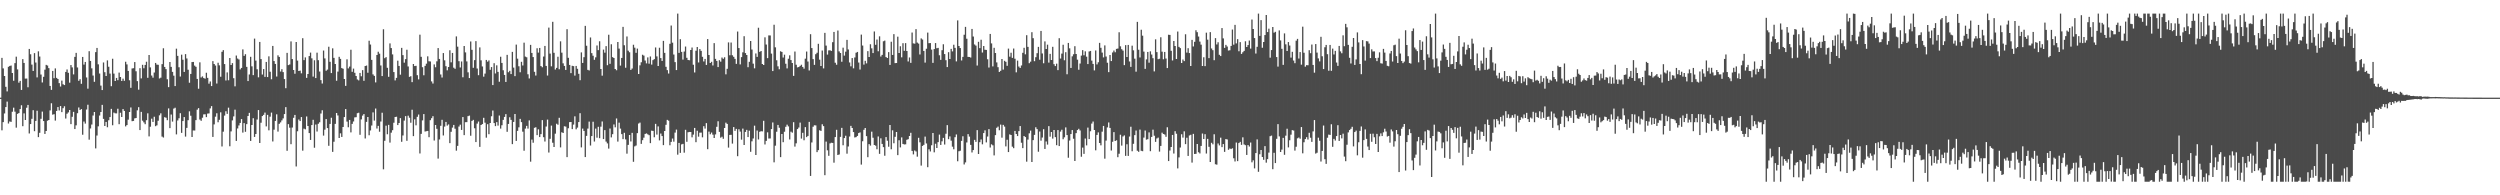 <?xml version="1.0" encoding="UTF-8"?>
<svg xmlns="http://www.w3.org/2000/svg" width="1920" height="150">
  <path d="M0 75.000h1v1.000H0zM1 44.428h1v55.663H1zM2 52.539h1v41.266H2zM3 58.354h1v28.783H3zM4 66.639h1v15.590H4zM5 70.189h1v7.852H5zM6 51.319h1v43.529H6zM7 50.651h1v42.627H7zM8 50.312h1v43.296H8zM9 56.061h1v29.764H9zM10 62.002h1v20.712H10zM11 48.484h1v37.282H11zM12 43.534h1v54.501H12zM13 53.275h1v34.154H13zM14 63.495h1v23.360H14zM15 62.100h1v21.649H15zM16 69.044h1v11.804H16zM17 45.398h1v51.539H17zM18 48.313h1v38.767H18zM19 60.353h1v31.804H19zM20 60.318h1v22.398H20zM21 67.020h1v13.550H21zM22 37.584h1v64.920H22zM23 41.654h1v53.623H23zM24 49.604h1v41.625H24zM25 54.484h1v30.157H25zM26 40.786h1v59.991H26zM27 48.006h1v44.851H27zM28 59.452h1v25.613H28zM29 39.408h1v65.890H29zM30 43.425h1v58.542H30zM31 57.215h1v34.014H31zM32 63.338h1v22.394H32zM33 58.971h1v34.020H33zM34 53.499h1v49.361H34zM35 49.795h1v50.831H35zM36 50.328h1v42.417H36zM37 52.311h1v39.843H37zM38 65.982h1v18.798H38zM39 69.028h1v10.287H39zM40 54.470h1v33.585H40zM41 60.060h1v27.656H41zM42 52.542h1v40.061H42zM43 59.778h1v25.404H43zM44 60.685h1v21.532H44zM45 63.856h1v21.003H45zM46 66.456h1v14.994H46zM47 61.916h1v24.212H47zM48 64.699h1v18.395H48zM49 65.338h1v16.298H49zM50 55.263h1v35.751H50zM51 53.340h1v33.998H51zM52 55.914h1v30.419H52zM53 63.510h1v20.970H53zM54 49.962h1v45.372H54zM55 51.747h1v37.938H55zM56 57.140h1v28.797H56zM57 43.668h1v55.436H57zM58 40.584h1v55.672H58zM59 51.808h1v35.129H59zM60 62.079h1v20.476H60zM61 60.833h1v23.650H61zM62 64.351h1v19.399H62zM63 43.711h1v59.764H63zM64 49.618h1v43.737H64zM65 47.581h1v47.337H65zM66 59.470h1v24.676H66zM67 68.077h1v12.358H67zM68 39.322h1v67.922H68zM69 46.797h1v51.865H69zM70 52.482h1v43.164H70zM71 58.002h1v30.719H71zM72 62.805h1v23.201H72zM73 40.054h1v73.905H73zM74 36.833h1v67.257H74zM75 49.429h1v47.612H75zM76 56.497h1v32.246H76zM77 65.734h1v20.291H77zM78 69.177h1v11.348H78zM79 47.950h1v43.364H79zM80 55.458h1v41.332H80zM81 58.385h1v35.237H81zM82 46.368h1v51.373H82zM83 51.270h1v41.073H83zM84 56.506h1v33.390H84zM85 66.224h1v17.398H85zM86 45.102h1v51.119H86zM87 56.547h1v29.956H87zM88 62.211h1v24.819H88zM89 59.849h1v27.240H89zM90 61.609h1v21.900H90zM91 55.751h1v39.638H91zM92 59.154h1v27.447H92zM93 62.141h1v27.690H93zM94 60.440h1v23.340H94zM95 62.040h1v23.151H95zM96 47.415h1v49.670H96zM97 49.452h1v46.575H97zM98 54.461h1v37.455H98zM99 61.622h1v24.378H99zM100 67.443h1v15.069H100zM101 52.559h1v40.499H101zM102 52.359h1v40.513H102zM103 47.665h1v43.266H103zM104 54.738h1v35.862H104zM105 62.318h1v22.432H105zM106 68.847h1v13.481H106zM107 52.352h1v47.557H107zM108 60.191h1v25.717H108zM109 49.773h1v42.883H109zM110 52.421h1v41.567H110zM111 49.880h1v45.483H111zM112 47.401h1v44.931H112zM113 59.747h1v27.278H113zM114 42.254h1v62.485H114zM115 51.753h1v45.555H115zM116 58.016h1v33.108H116zM117 59.630h1v34.010H117zM118 55.724h1v33.905H118zM119 48.354h1v48.571H119zM120 49.625h1v46.653H120zM121 49.790h1v42.911H121zM122 60.272h1v28.279H122zM123 59.642h1v27.385H123zM124 49.232h1v55.689H124zM125 37.092h1v68.529H125zM126 51.392h1v38.618H126zM127 53.096h1v37.310H127zM128 60.873h1v31.423H128zM129 66.897h1v16.353H129zM130 47.622h1v50.790H130zM131 51.331h1v36.649H131zM132 55.196h1v38.211H132zM133 58.134h1v25.255H133zM134 66.102h1v16.651H134zM135 37.355h1v65.841H135zM136 42.908h1v49.626H136zM137 51.667h1v39.139H137zM138 58.791h1v28.158H138zM139 41.970h1v60.061H139zM140 45.886h1v47.094H140zM141 55.229h1v34.664H141zM142 41.557h1v63.378H142zM143 44.918h1v53.259H143zM144 53.576h1v38.759H144zM145 63.557h1v21.939H145zM146 56.763h1v32.139H146zM147 47.670h1v57.567H147zM148 47.541h1v52.635H148zM149 50.369h1v49.876H149zM150 51.314h1v40.972H150zM151 60.621h1v23.619H151zM152 68.129h1v14.938H152zM153 47.884h1v43.932H153zM154 59.518h1v33.263H154zM155 58.686h1v31.717H155zM156 59.942h1v27.922H156zM157 60.407h1v27.345H157zM158 55.860h1v34.082H158zM159 59.815h1v27.417H159zM160 64.260h1v22.831H160zM161 62.541h1v20.726H161zM162 66.119h1v15.377H162zM163 46.950h1v58.204H163zM164 49.155h1v46.382H164zM165 50.342h1v39.267H165zM166 64.170h1v22.807H166zM167 48.161h1v45.726H167zM168 50.166h1v41.819H168zM169 58.928h1v27.332H169zM170 39.758h1v72.712H170zM171 38.484h1v62.636H171zM172 49.213h1v39.579H172zM173 61.806h1v23.641H173zM174 55.590h1v31.871H174zM175 61.641h1v21.057H175zM176 44.543h1v67.800H176zM177 49.924h1v51.008H177zM178 48.482h1v43.985H178zM179 60.036h1v29.344H179zM180 66.313h1v17.902H180zM181 42.625h1v65.626H181zM182 44.933h1v53.708H182zM183 45.673h1v50.663H183zM184 53.287h1v41.105H184zM185 52.177h1v39.264H185zM186 37.951h1v63.887H186zM187 42.893h1v51.660H187zM188 41.638h1v59.595H188zM189 51.348h1v44.000H189zM190 62.259h1v26.823H190zM191 57.183h1v29.484H191zM192 43.598h1v64.649H192zM193 50.924h1v45.057H193zM194 57.713h1v33.086H194zM195 29.655h1v75.500H195zM196 46.532h1v56.374H196zM197 53.171h1v38.640H197zM198 59.397h1v25.135H198zM199 32.224h1v77.622H199zM200 45.382h1v48.901H200zM201 57.261h1v31.853H201zM202 53.065h1v35.159H202zM203 59.018h1v27.436H203zM204 47.549h1v49.527H204zM205 59.163h1v29.069H205zM206 43.239h1v56.838H206zM207 55.083h1v34.527H207zM208 60.888h1v25.610H208zM209 35.284h1v73.349H209zM210 46.876h1v52.712H210zM211 49.119h1v43.755H211zM212 58.751h1v29.057H212zM213 42.498h1v58.555H213zM214 43.734h1v51.338H214zM215 54.931h1v39.058H215zM216 53.141h1v39.331H216zM217 55.407h1v35.518H217zM218 60.703h1v26.893H218zM219 67.747h1v14.547H219zM220 40.577h1v75.215H220zM221 50.000h1v45.323H221zM222 49.505h1v48.531H222zM223 31.814h1v78.955H223zM224 45.344h1v52.616H224zM225 53.770h1v36.680H225zM226 56.620h1v31.626H226zM227 32.262h1v95.581H227zM228 46.566h1v54.255H228zM229 54.550h1v37.261H229zM230 54.212h1v38.754H230zM231 56.327h1v33.600H231zM232 29.355h1v86.341H232zM233 46.203h1v52.596H233zM234 44.070h1v55.254H234zM235 59.784h1v29.677H235zM236 56.812h1v39.959H236zM237 43.042h1v59.132H237zM238 40.389h1v67.064H238zM239 44.823h1v51.218H239zM240 58.833h1v33.173H240zM241 46.288h1v67.179H241zM242 59.943h1v35.687H242zM243 40.461h1v60.532H243zM244 46.216h1v48.835H244zM245 54.924h1v38.976H245zM246 61.542h1v25.648H246zM247 64.171h1v20.498H247zM248 38.801h1v65.337H248zM249 44.844h1v54.740H249zM250 54.308h1v37.110H250zM251 53.456h1v44.885H251zM252 35.885h1v76.088H252zM253 47.446h1v47.737H253zM254 56.122h1v34.318H254zM255 37.115h1v79.494H255zM256 44.465h1v64.390H256zM257 49.148h1v45.987H257zM258 61.988h1v24.804H258zM259 54.974h1v33.699H259zM260 43.613h1v62.384H260zM261 45.190h1v57.215H261zM262 52.287h1v52.863H262zM263 52.805h1v44.712H263zM264 60.686h1v29.225H264zM265 65.963h1v17.812H265zM266 45.587h1v47.813H266zM267 52.530h1v45.199H267zM268 51.165h1v40.921H268zM269 38.213h1v63.465H269zM270 55.143h1v39.965H270zM271 52.697h1v40.573H271zM272 55.888h1v34.263H272zM273 58.351h1v31.664H273zM274 61.007h1v25.910H274zM275 61.730h1v24.863H275zM276 56.025h1v47.526H276zM277 58.575h1v33.144H277zM278 53.884h1v34.901H278zM279 62.055h1v25.558H279zM280 50.705h1v55.643H280zM281 50.314h1v43.294H281zM282 55.855h1v33.998H282zM283 31.295h1v72.564H283zM284 34.181h1v66.009H284zM285 45.957h1v50.449H285zM286 57.121h1v29.193H286zM287 58.272h1v34.367H287zM288 63.267h1v20.080H288zM289 42.218h1v56.476H289zM290 39.725h1v56.934H290zM291 41.210h1v59.979H291zM292 50.273h1v43.078H292zM293 58.402h1v28.163H293zM294 22.496h1v107.565H294zM295 44.713h1v63.413H295zM296 43.902h1v52.596H296zM297 52.092h1v51.014H297zM298 58.993h1v36.930H298zM299 33.345h1v76.180H299zM300 36.895h1v64.997H300zM301 41.760h1v58.226H301zM302 55.326h1v38.909H302zM303 61.721h1v28.119H303zM304 59.822h1v29.839H304zM305 46.600h1v49.443H305zM306 50.624h1v43.850H306zM307 57.346h1v33.360H307zM308 36.769h1v72.109H308zM309 42.367h1v61.672H309zM310 48.133h1v44.508H310zM311 45.436h1v43.747H311zM312 38.180h1v69.970H312zM313 51.021h1v37.812H313zM314 59.010h1v31.418H314zM315 58.520h1v35.755H315zM316 63.067h1v21.228H316zM317 49.173h1v55.377H317zM318 50.717h1v40.921H318zM319 50.554h1v45.693H319zM320 57.738h1v31.944H320zM321 60.964h1v26.972H321zM322 26.605h1v91.281H322zM323 43.645h1v59.154H323zM324 51.597h1v40.878H324zM325 57.790h1v29.792H325zM326 50.593h1v50.418H326zM327 48.895h1v51.871H327zM328 43.285h1v57.259H328zM329 47.040h1v58.304H329zM330 47.230h1v45.071H330zM331 62.497h1v28.290H331zM332 64.139h1v25.083H332zM333 49.449h1v58.473H333zM334 51.644h1v44.363H334zM335 47.108h1v51.822H335zM336 36.898h1v84.917H336zM337 45.283h1v61.810H337zM338 57.203h1v39.394H338zM339 59.522h1v32.462H339zM340 40.748h1v63.311H340zM341 46.354h1v50.871H341zM342 50.828h1v42.800H342zM343 54.019h1v42.453H343zM344 51.469h1v44.090H344zM345 38.621h1v71.301H345zM346 47.896h1v53.311H346zM347 40.628h1v57.345H347zM348 51.950h1v44.019H348zM349 52.815h1v46.035H349zM350 27.952h1v87.782H350zM351 35.838h1v76.201H351zM352 47.026h1v50.178H352zM353 51.791h1v43.946H353zM354 47.216h1v52.578H354zM355 59.354h1v30.569H355zM356 35.320h1v68.483H356zM357 40.218h1v53.646H357zM358 47.166h1v46.625H358zM359 55.528h1v33.638H359zM360 59.975h1v28.783H360zM361 31.858h1v72.370H361zM362 38.260h1v54.639H362zM363 52.092h1v39.961H363zM364 46.205h1v52.284H364zM365 31.605h1v77.489H365zM366 52.612h1v42.304H366zM367 57.758h1v35.585H367zM368 36.390h1v76.382H368zM369 46.320h1v49.665H369zM370 51.021h1v44.261H370zM371 58.869h1v31.611H371zM372 56.518h1v37.713H372zM373 46.024h1v59.707H373zM374 47.377h1v48.014H374zM375 46.370h1v56.673H375zM376 53.625h1v40.860H376zM377 51.529h1v37.747H377zM378 65.338h1v19.540H378zM379 48.519h1v45.972H379zM380 56.403h1v40.484H380zM381 50.151h1v43.643H381zM382 55.180h1v41.281H382zM383 62.767h1v25.957H383zM384 43.585h1v55.180H384zM385 48.332h1v47.861H385zM386 53.956h1v38.119H386zM387 57.527h1v32.301H387zM388 62.944h1v24.734H388zM389 42.148h1v59.087H389zM390 55.505h1v39.687H390zM391 54.357h1v35.699H391zM392 56.861h1v35.180H392zM393 39.818h1v70.855H393zM394 51.921h1v41.707H394zM395 58.459h1v29.076H395zM396 34.244h1v73.997H396zM397 45.065h1v55.434H397zM398 50.907h1v46.906H398zM399 55.481h1v35.796H399zM400 47.443h1v46.350H400zM401 50.283h1v50.851H401zM402 32.765h1v83.004H402zM403 43.486h1v55.261H403zM404 43.988h1v52.687H404zM405 57.035h1v41.744H405zM406 60.266h1v32.207H406zM407 34.476h1v89.667H407zM408 40.670h1v66.565H408zM409 43.827h1v65.786H409zM410 55.126h1v43.041H410zM411 57.985h1v39.751H411zM412 37.078h1v66.693H412zM413 40.400h1v58.948H413zM414 36.827h1v68.422H414zM415 50.758h1v52.264H415zM416 51.685h1v40.560H416zM417 43.415h1v61.964H417zM418 35.288h1v73.397H418zM419 50.630h1v46.551H419zM420 58.028h1v33.818H420zM421 21.185h1v95.934H421zM422 41.185h1v65.416H422zM423 50.951h1v45.526H423zM424 16.760h1v92.844H424zM425 40.557h1v72.318H425zM426 53.394h1v49.266H426zM427 52.124h1v42.912H427zM428 43.571h1v52.220H428zM429 53.190h1v37.287H429zM430 31.735h1v81.463H430zM431 40.467h1v61.138H431zM432 48.648h1v53.517H432zM433 50.648h1v46.301H433zM434 53.700h1v43.516H434zM435 22.418h1v98.259H435zM436 44.382h1v54.132H436zM437 49.865h1v43.950H437zM438 56.147h1v37.545H438zM439 50.525h1v48.657H439zM440 50.805h1v44.879H440zM441 58.083h1v31.262H441zM442 50.629h1v48.714H442zM443 52.854h1v45.128H443zM444 56.700h1v37.027H444zM445 61.573h1v25.361H445zM446 40.244h1v72.952H446zM447 48.339h1v50.435H447zM448 43.923h1v56.615H448zM449 19.866h1v100.782H449zM450 35.132h1v69.209H450zM451 53.678h1v45.062H451zM452 54.105h1v39.290H452zM453 28.755h1v83.029H453zM454 40.823h1v63.660H454zM455 42.824h1v50.673H455zM456 45.907h1v62.770H456zM457 44.011h1v54.776H457zM458 34.920h1v70.825H458zM459 38.521h1v58.881H459zM460 31.712h1v74.406H460zM461 52.994h1v44.264H461zM462 58.103h1v35.202H462zM463 38.071h1v68.708H463zM464 40.424h1v59.500H464zM465 35.433h1v73.310H465zM466 50.078h1v60.062H466zM467 26.679h1v87.429H467zM468 49.022h1v49.686H468zM469 34.018h1v71.519H469zM470 43.900h1v59.157H470zM471 44.526h1v51.039H471zM472 53.007h1v44.771H472zM473 53.969h1v37.023H473zM474 32.242h1v76.494H474zM475 37.317h1v56.872H475zM476 50.394h1v48.393H476zM477 44.511h1v58.483H477zM478 20.609h1v86.238H478zM479 34.763h1v67.212H479zM480 52.042h1v55.021H480zM481 27.991h1v90.044H481zM482 38.891h1v72.358H482zM483 40.126h1v63.562H483zM484 53.734h1v54.902H484zM485 52.620h1v49.421H485zM486 34.371h1v89.869H486zM487 36.592h1v75.857H487zM488 40.533h1v71.211H488zM489 37.314h1v64.907H489zM490 56.846h1v38.026H490zM491 50.176h1v43.998H491zM492 47.817h1v62.670H492zM493 42.034h1v65.660H493zM494 42.717h1v63.016H494zM495 46.503h1v56.373H495zM496 48.699h1v53.735H496zM497 44.091h1v59.085H497zM498 48.896h1v54.943H498zM499 43.369h1v66.572H499zM500 49.624h1v50.709H500zM501 46.169h1v54.386H501zM502 45.422h1v59.999H502zM503 36.471h1v58.680H503zM504 43.339h1v60.042H504zM505 50.671h1v46.419H505zM506 36.659h1v71.181H506zM507 44.583h1v57.994H507zM508 46.773h1v57.721H508zM509 31.370h1v80.102H509zM510 40.616h1v59.968H510zM511 51.322h1v44.544H511zM512 53.840h1v38.238H512zM513 56.460h1v36.193H513zM514 33.656h1v77.925H514zM515 19.606h1v89.330H515zM516 32.781h1v73.614H516zM517 41.887h1v66.907H517zM518 47.709h1v54.138H518zM519 53.786h1v45.752H519zM520 10.425h1v108.355H520zM521 40.598h1v69.171H521zM522 30.122h1v87.286H522zM523 39.841h1v71.033H523zM524 45.771h1v64.732H524zM525 39.603h1v77.653H525zM526 35.727h1v63.971H526zM527 44.405h1v64.476H527zM528 46.092h1v55.506H528zM529 46.259h1v55.051H529zM530 38.392h1v62.990H530zM531 36.496h1v68.972H531zM532 49.716h1v53.651H532zM533 55.647h1v42.593H533zM534 38.985h1v70.249H534zM535 36.095h1v64.325H535zM536 47.958h1v57.002H536zM537 37.665h1v64.249H537zM538 39.063h1v62.777H538zM539 43.648h1v61.800H539zM540 47.199h1v49.721H540zM541 45.281h1v53.477H541zM542 49.878h1v44.669H542zM543 30.012h1v84.574H543zM544 42.218h1v58.875H544zM545 48.401h1v54.698H545zM546 47.461h1v54.335H546zM547 50.291h1v53.157H547zM548 33.105h1v72.873H548zM549 45.201h1v58.018H549zM550 46.804h1v50.593H550zM551 51.503h1v41.649H551zM552 46.252h1v55.045H552zM553 47.345h1v58.369H553zM554 44.201h1v60.797H554zM555 45.168h1v61.407H555zM556 44.005h1v54.289H556zM557 57.086h1v37.135H557zM558 52.814h1v42.358H558zM559 32.555h1v80.779H559zM560 42.469h1v61.145H560zM561 32.645h1v70.856H561zM562 42.460h1v67.807H562zM563 43.647h1v53.917H563zM564 45.187h1v55.320H564zM565 49.074h1v49.905H565zM566 24.208h1v95.764H566zM567 36.914h1v62.378H567zM568 49.447h1v51.615H568zM569 43.870h1v63.388H569zM570 40.196h1v58.559H570zM571 27.789h1v83.551H571zM572 40.753h1v60.559H572zM573 42.248h1v57.508H573zM574 51.632h1v53.624H574zM575 47.479h1v52.854H575zM576 31.469h1v85.114H576zM577 38.056h1v70.499H577zM578 48.891h1v57.443H578zM579 52.464h1v44.067H579zM580 41.065h1v77.994H580zM581 43.664h1v56.593H581zM582 21.278h1v85.831H582zM583 39.853h1v61.382H583zM584 39.179h1v61.562H584zM585 49.149h1v51.790H585zM586 49.916h1v42.870H586zM587 28.677h1v82.265H587zM588 34.181h1v73.981H588zM589 44.652h1v56.967H589zM590 27.170h1v79.210H590zM591 27.249h1v79.075H591zM592 41.155h1v57.989H592zM593 54.582h1v39.448H593zM594 18.984h1v105.676H594zM595 36.355h1v75.506H595zM596 46.291h1v54.881H596zM597 50.923h1v45.038H597zM598 53.210h1v44.867H598zM599 39.351h1v81.308H599zM600 39.867h1v63.036H600zM601 44.198h1v65.016H601zM602 41.991h1v59.158H602zM603 48.959h1v48.408H603zM604 52.544h1v43.191H604zM605 45.128h1v51.965H605zM606 42.509h1v64.608H606zM607 46.139h1v54.967H607zM608 48.395h1v53.494H608zM609 58.249h1v35.576H609zM610 39.570h1v73.016H610zM611 49.721h1v60.351H611zM612 51.787h1v47.330H612zM613 51.475h1v46.489H613zM614 50.584h1v43.561H614zM615 49.700h1v56.728H615zM616 51.422h1v50.570H616zM617 52.756h1v54.986H617zM618 45.041h1v52.599H618zM619 39.577h1v65.745H619zM620 47.274h1v57.136H620zM621 54.134h1v39.445H621zM622 26.245h1v108.871H622zM623 36.907h1v72.511H623zM624 45.393h1v51.926H624zM625 49.826h1v46.370H625zM626 41.619h1v54.668H626zM627 40.489h1v76.336H627zM628 33.619h1v81.692H628zM629 45.823h1v54.234H629zM630 50.696h1v49.842H630zM631 38.820h1v56.612H631zM632 52.526h1v44.346H632zM633 25.233h1v109.303H633zM634 35.044h1v73.724H634zM635 41.950h1v73.524H635zM636 38.719h1v80.950H636zM637 38.625h1v71.503H637zM638 39.133h1v70.484H638zM639 32.386h1v77.369H639zM640 24.544h1v100.391H640zM641 48.171h1v57.083H641zM642 49.716h1v49.966H642zM643 23.426h1v95.600H643zM644 39.459h1v79.154H644zM645 40.696h1v64.409H645zM646 47.416h1v50.776H646zM647 36.597h1v74.972H647zM648 42.706h1v63.347H648zM649 39.671h1v64.551H649zM650 30.601h1v87.416H650zM651 38.004h1v74.483H651zM652 47.986h1v56.863H652zM653 50.955h1v45.710H653zM654 44.617h1v53.682H654zM655 52.459h1v48.990H655zM656 44.128h1v61.461H656zM657 40.504h1v64.796H657zM658 39.906h1v64.486H658zM659 48.023h1v54.167H659zM660 53.381h1v48.313H660zM661 26.568h1v99.848H661zM662 34.961h1v73.511H662zM663 49.619h1v50.045H663zM664 46.682h1v51.615H664zM665 48.704h1v55.857H665zM666 39.288h1v81.418H666zM667 43.780h1v66.921H667zM668 33.977h1v77.841H668zM669 37.104h1v64.013H669zM670 40.740h1v65.031H670zM671 24.171h1v87.178H671zM672 34.421h1v77.468H672zM673 30.343h1v84.291H673zM674 39.383h1v65.403H674zM675 27.899h1v90.245H675zM676 43.408h1v62.811H676zM677 42.113h1v68.414H677zM678 31.678h1v81.341H678zM679 31.200h1v88.401H679zM680 43.803h1v61.487H680zM681 44.569h1v63.518H681zM682 40.049h1v72.663H682zM683 49.852h1v46.153H683zM684 32.063h1v82.570H684zM685 42.191h1v57.915H685zM686 26.216h1v83.791H686zM687 48.510h1v56.571H687zM688 48.377h1v52.979H688zM689 28.137h1v91.007H689zM690 40.698h1v67.010H690zM691 35.541h1v77.642H691zM692 44.032h1v61.503H692zM693 33.153h1v77.400H693zM694 38.994h1v71.951H694zM695 33.104h1v77.731H695zM696 39.163h1v68.218H696zM697 47.195h1v59.726H697zM698 44.110h1v60.332H698zM699 48.287h1v53.696H699zM700 24.995h1v90.927H700zM701 33.316h1v85.248H701zM702 33.536h1v82.031H702zM703 22.390h1v93.925H703zM704 32.708h1v87.610H704zM705 33.510h1v72.309H705zM706 41.821h1v67.481H706zM707 29.499h1v97.670H707zM708 30.379h1v81.692H708zM709 39.098h1v72.170H709zM710 48.092h1v56.836H710zM711 37.452h1v72.721H711zM712 25.054h1v103.345H712zM713 33.181h1v81.498H713zM714 33.070h1v83.264H714zM715 38.106h1v73.448H715zM716 48.297h1v53.855H716zM717 37.703h1v79.263H717zM718 33.062h1v77.306H718zM719 37.086h1v76.596H719zM720 36.756h1v72.392H720zM721 42.436h1v60.954H721zM722 45.973h1v65.346H722zM723 38.570h1v69.948H723zM724 33.980h1v71.925H724zM725 41.532h1v69.447H725zM726 46.211h1v56.503H726zM727 51.527h1v44.560H727zM728 40.096h1v66.792H728zM729 45.309h1v59.429H729zM730 37.547h1v70.500H730zM731 39.479h1v73.164H731zM732 34.351h1v80.311H732zM733 36.784h1v68.584H733zM734 47.138h1v56.123H734zM735 15.648h1v108.202H735zM736 35.306h1v80.859H736zM737 36.913h1v78.840H737zM738 46.438h1v61.759H738zM739 43.672h1v60.970H739zM740 26.688h1v99.614H740zM741 20.636h1v104.105H741zM742 29.746h1v79.677H742zM743 43.664h1v59.366H743zM744 43.801h1v61.092H744zM745 44.168h1v67.090H745zM746 22.216h1v94.892H746zM747 28.042h1v87.202H747zM748 34.160h1v73.274H748zM749 35.012h1v73.918H749zM750 50.317h1v49.640H750zM751 32.094h1v86.171H751zM752 36.942h1v72.284H752zM753 30.523h1v76.607H753zM754 40.353h1v70.496H754zM755 35.340h1v66.835H755zM756 38.174h1v61.909H756zM757 38.361h1v71.003H757zM758 45.495h1v59.362H758zM759 51.864h1v47.334H759zM760 26.048h1v87.240H760zM761 33.350h1v77.478H761zM762 50.974h1v60.647H762zM763 36.736h1v82.588H763zM764 40.722h1v63.043H764zM765 47.935h1v50.220H765zM766 51.597h1v45.642H766zM767 55.252h1v44.792H767zM768 54.389h1v41.295H768zM769 45.319h1v60.400H769zM770 53.474h1v42.431H770zM771 46.698h1v50.542H771zM772 47.481h1v64.932H772zM773 50.546h1v56.758H773zM774 37.305h1v79.507H774zM775 43.507h1v59.718H775zM776 40.519h1v63.146H776zM777 44.466h1v68.174H777zM778 37.285h1v76.556H778zM779 45.121h1v55.412H779zM780 55.552h1v47.381H780zM781 46.555h1v57.959H781zM782 51.123h1v49.576H782zM783 52.161h1v44.664H783zM784 50.301h1v59.304H784zM785 40.561h1v73.195H785zM786 36.728h1v67.738H786zM787 41.708h1v63.561H787zM788 27.036h1v97.104H788zM789 36.004h1v71.232H789zM790 48.526h1v53.866H790zM791 47.354h1v52.960H791zM792 24.722h1v99.709H792zM793 29.317h1v78.317H793zM794 46.981h1v56.604H794zM795 43.933h1v53.824H795zM796 40.871h1v58.322H796zM797 35.984h1v80.522H797zM798 45.891h1v55.138H798zM799 23.782h1v84.274H799zM800 41.082h1v64.520H800zM801 48.591h1v50.656H801zM802 31.785h1v82.594H802zM803 37.657h1v70.969H803zM804 34.297h1v76.773H804zM805 48.072h1v48.784H805zM806 41.393h1v63.568H806zM807 46.056h1v55.329H807zM808 35.950h1v70.517H808zM809 49.289h1v50.571H809zM810 50.717h1v54.589H810zM811 48.886h1v62.629H811zM812 53.872h1v46.018H812zM813 29.320h1v82.850H813zM814 44.961h1v56.085H814zM815 41.179h1v58.456H815zM816 34.360h1v72.591H816zM817 46.284h1v59.179H817zM818 40.068h1v57.797H818zM819 57.032h1v46.686H819zM820 32.950h1v88.211H820zM821 37.125h1v70.787H821zM822 52.160h1v50.824H822zM823 43.282h1v56.604H823zM824 41.698h1v64.873H824zM825 35.469h1v88.180H825zM826 41.475h1v60.781H826zM827 45.816h1v54.050H827zM828 53.535h1v45.361H828zM829 48.793h1v51.389H829zM830 42.700h1v77.651H830zM831 38.509h1v74.832H831zM832 42.459h1v75.720H832zM833 39.422h1v66.973H833zM834 43.527h1v68.158H834zM835 49.208h1v48.791H835zM836 39.539h1v67.283H836zM837 39.100h1v61.713H837zM838 46.563h1v48.340H838zM839 49.099h1v44.252H839zM840 54.078h1v45.768H840zM841 38.750h1v76.725H841zM842 49.440h1v54.211H842zM843 47.842h1v53.850H843zM844 32.924h1v76.917H844zM845 36.721h1v74.917H845zM846 40.374h1v60.743H846zM847 44.102h1v52.617H847zM848 34.875h1v86.986H848zM849 43.443h1v64.544H849zM850 48.192h1v49.666H850zM851 55.404h1v38.654H851zM852 42.246h1v56.028H852zM853 46.914h1v68.700H853zM854 40.271h1v68.606H854zM855 38.792h1v62.667H855zM856 40.157h1v68.133H856zM857 37.532h1v70.188H857zM858 37.267h1v83.443H858zM859 24.768h1v93.279H859zM860 35.561h1v67.933H860zM861 37.778h1v74.047H861zM862 38.841h1v65.953H862zM863 50.027h1v53.959H863zM864 34.645h1v85.084H864zM865 43.799h1v66.988H865zM866 34.493h1v85.238H866zM867 47.185h1v57.647H867zM868 51.348h1v45.967H868zM869 35.054h1v81.103H869zM870 38.636h1v71.782H870zM871 45.037h1v58.765H871zM872 55.027h1v45.247H872zM873 16.807h1v98.979H873zM874 38.172h1v78.419H874zM875 44.124h1v55.397H875zM876 22.840h1v92.996H876zM877 27.409h1v88.736H877zM878 39.651h1v66.008H878zM879 52.891h1v47.353H879zM880 45.630h1v61.657H880zM881 39.900h1v67.019H881zM882 48.143h1v53.546H882zM883 39.402h1v76.714H883zM884 41.863h1v63.294H884zM885 44.681h1v54.885H885zM886 54.822h1v49.411H886zM887 30.209h1v78.759H887zM888 40.035h1v66.305H888zM889 45.469h1v60.218H889zM890 45.091h1v71.318H890zM891 28.601h1v83.458H891zM892 39.657h1v62.226H892zM893 45.507h1v57.406H893zM894 39.903h1v63.439H894zM895 44.961h1v60.088H895zM896 52.282h1v45.448H896zM897 26.689h1v96.991H897zM898 26.816h1v88.778H898zM899 39.012h1v73.896H899zM900 46.458h1v57.187H900zM901 31.505h1v86.395H901zM902 35.310h1v65.447H902zM903 45.294h1v57.439H903zM904 24.242h1v105.109H904zM905 35.997h1v84.879H905zM906 36.945h1v76.370H906zM907 48.397h1v54.727H907zM908 45.713h1v59.948H908zM909 46.963h1v53.877H909zM910 26.335h1v84.374H910zM911 40.413h1v65.378H911zM912 37.014h1v82.762H912zM913 40.736h1v63.299H913zM914 50.680h1v52.866H914zM915 30.638h1v94.245H915zM916 35.700h1v67.102H916zM917 32.102h1v86.181H917zM918 23.265h1v94.842H918zM919 24.744h1v85.846H919zM920 28.061h1v88.893H920zM921 31.928h1v85.939H921zM922 34.305h1v77.776H922zM923 50.686h1v51.861H923zM924 43.964h1v62.774H924zM925 50.782h1v52.279H925zM926 25.109h1v92.785H926zM927 30.472h1v76.168H927zM928 44.623h1v68.129H928zM929 24.671h1v99.723H929zM930 37.212h1v72.450H930zM931 38.543h1v72.322H931zM932 46.230h1v56.868H932zM933 29.302h1v96.860H933zM934 34.127h1v92.324H934zM935 32.443h1v77.764H935zM936 42.086h1v69.601H936zM937 43.036h1v62.673H937zM938 21.558h1v91.455H938zM939 29.479h1v81.150H939zM940 36.773h1v79.884H940zM941 34.462h1v72.359H941zM942 35.759h1v71.325H942zM943 38.830h1v76.240H943zM944 38.628h1v75.466H944zM945 35.260h1v79.217H945zM946 22.682h1v91.202H946zM947 34.308h1v87.263H947zM948 19.077h1v104.953H948zM949 33.322h1v76.142H949zM950 30.078h1v93.694H950zM951 39.350h1v70.502H951zM952 32.373h1v76.601H952zM953 41.400h1v69.843H953zM954 40.137h1v65.314H954zM955 39.091h1v71.835H955zM956 31.694h1v79.806H956zM957 36.071h1v82.933H957zM958 34.631h1v76.772H958zM959 31.130h1v81.427H959zM960 37.327h1v72.132H960zM961 15.006h1v109.661H961zM962 22.267h1v100.884H962zM963 29.241h1v100.072H963zM964 41.102h1v76.428H964zM965 35.946h1v71.131H965zM966 10.425h1v121.526H966zM967 27.567h1v90.928H967zM968 15.486h1v99.701H968zM969 36.651h1v83.902H969zM970 32.237h1v90.488H970zM971 26.906h1v85.320H971zM972 11.536h1v113.383H972zM973 24.625h1v97.611H973zM974 21.994h1v95.181H974zM975 44.308h1v60.309H975zM976 38.434h1v65.731H976zM977 20.739h1v109.216H977zM978 25.090h1v92.267H978zM979 24.433h1v100.793H979zM980 43.808h1v62.810H980zM981 51.164h1v44.147H981zM982 23.365h1v81.365H982zM983 31.024h1v85.703H983zM984 37.480h1v77.435H984zM985 49.838h1v56.041H985zM986 25.654h1v93.236H986zM987 34.064h1v70.144H987zM988 39.174h1v59.699H988zM989 32.293h1v80.893H989zM990 34.962h1v72.752H990zM991 44.235h1v59.194H991zM992 39.790h1v60.165H992zM993 46.498h1v53.739H993zM994 48.531h1v67.150H994zM995 31.242h1v81.429H995zM996 29.872h1v76.390H996zM997 44.968h1v60.632H997zM998 39.989h1v66.566H998zM999 49.681h1v47.924H999zM1000 20.464h1v97.313H1000zM1001 40.484h1v68.762H1001zM1002 51.201h1v55.618H1002zM1003 50.013h1v55.364H1003zM1004 50.137h1v56.999H1004zM1005 38.572h1v63.413H1005zM1006 40.850h1v64.952H1006zM1007 34.198h1v74.734H1007zM1008 49.848h1v51.059H1008zM1009 55.834h1v36.371H1009zM1010 33.844h1v84.097H1010zM1011 40.420h1v76.899H1011zM1012 44.873h1v60.870H1012zM1013 47.152h1v60.936H1013zM1014 28.253h1v95.814H1014zM1015 43.187h1v72.740H1015zM1016 53.041h1v43.364H1016zM1017 36.296h1v85.989H1017zM1018 34.507h1v91.339H1018zM1019 41.619h1v64.174H1019zM1020 54.346h1v49.052H1020zM1021 34.487h1v69.150H1021zM1022 54.359h1v41.070H1022zM1023 37.329h1v75.439H1023zM1024 41.832h1v64.801H1024zM1025 39.089h1v68.831H1025zM1026 48.019h1v56.467H1026zM1027 50.594h1v45.575H1027zM1028 35.262h1v72.977H1028zM1029 39.493h1v64.175H1029zM1030 40.887h1v65.426H1030zM1031 27.126h1v75.549H1031zM1032 35.477h1v84.810H1032zM1033 18.320h1v105.481H1033zM1034 21.003h1v90.140H1034zM1035 34.447h1v67.245H1035zM1036 44.392h1v55.492H1036zM1037 48.739h1v50.196H1037zM1038 35.925h1v61.444H1038zM1039 29.179h1v83.262H1039zM1040 49.867h1v51.571H1040zM1041 45.628h1v54.690H1041zM1042 24.901h1v94.404H1042zM1043 32.579h1v76.686H1043zM1044 49.155h1v51.368H1044zM1045 56.995h1v40.154H1045zM1046 30.826h1v90.253H1046zM1047 35.693h1v71.917H1047zM1048 46.565h1v52.804H1048zM1049 31.591h1v75.071H1049zM1050 31.779h1v80.773H1050zM1051 33.486h1v81.742H1051zM1052 44.596h1v58.164H1052zM1053 37.912h1v70.969H1053zM1054 39.539h1v63.128H1054zM1055 39.458h1v65.964H1055zM1056 44.600h1v65.975H1056zM1057 46.950h1v55.858H1057zM1058 44.334h1v72.426H1058zM1059 40.207h1v64.507H1059zM1060 48.578h1v53.874H1060zM1061 48.853h1v55.653H1061zM1062 37.513h1v64.120H1062zM1063 40.378h1v58.495H1063zM1064 46.793h1v54.249H1064zM1065 50.552h1v54.305H1065zM1066 50.870h1v53.509H1066zM1067 41.072h1v68.473H1067zM1068 39.138h1v60.280H1068zM1069 47.262h1v53.662H1069zM1070 34.760h1v77.815H1070zM1071 34.289h1v74.179H1071zM1072 43.112h1v56.751H1072zM1073 48.406h1v54.644H1073zM1074 29.718h1v102.446H1074zM1075 41.133h1v63.173H1075zM1076 46.817h1v52.053H1076zM1077 48.507h1v48.863H1077zM1078 47.319h1v47.907H1078zM1079 23.255h1v107.719H1079zM1080 34.557h1v74.566H1080zM1081 43.161h1v60.629H1081zM1082 48.419h1v50.806H1082zM1083 48.867h1v53.377H1083zM1084 23.876h1v99.371H1084zM1085 21.842h1v108.803H1085zM1086 36.481h1v84.725H1086zM1087 37.947h1v80.763H1087zM1088 39.293h1v69.274H1088zM1089 47.865h1v57.315H1089zM1090 30.758h1v96.338H1090zM1091 38.334h1v69.211H1091zM1092 31.933h1v79.646H1092zM1093 46.155h1v63.543H1093zM1094 53.676h1v47.258H1094zM1095 27.872h1v87.196H1095zM1096 41.729h1v58.013H1096zM1097 44.238h1v56.033H1097zM1098 18.429h1v87.647H1098zM1099 28.707h1v107.230H1099zM1100 45.561h1v58.869H1100zM1101 51.867h1v43.893H1101zM1102 10.425h1v105.138H1102zM1103 44.829h1v63.786H1103zM1104 50.995h1v50.080H1104zM1105 56.093h1v45.256H1105zM1106 46.598h1v55.786H1106zM1107 40.245h1v73.637H1107zM1108 34.212h1v75.162H1108zM1109 37.524h1v83.659H1109zM1110 43.634h1v56.749H1110zM1111 46.006h1v62.601H1111zM1112 51.418h1v45.395H1112zM1113 32.917h1v89.104H1113zM1114 49.334h1v48.972H1114zM1115 49.121h1v50.590H1115zM1116 42.854h1v59.183H1116zM1117 52.947h1v44.716H1117zM1118 47.594h1v58.666H1118zM1119 39.464h1v58.729H1119zM1120 27.654h1v89.581H1120zM1121 49.418h1v47.920H1121zM1122 50.553h1v54.255H1122zM1123 35.899h1v91.078H1123zM1124 32.577h1v77.220H1124zM1125 41.759h1v67.870H1125zM1126 38.174h1v68.974H1126zM1127 34.373h1v86.174H1127zM1128 36.895h1v76.300H1128zM1129 45.405h1v55.724H1129zM1130 29.719h1v88.525H1130zM1131 33.476h1v81.699H1131zM1132 50.047h1v52.576H1132zM1133 54.092h1v43.121H1133zM1134 41.036h1v66.441H1134zM1135 52.294h1v47.628H1135zM1136 54.155h1v53.083H1136zM1137 46.606h1v54.462H1137zM1138 48.776h1v52.492H1138zM1139 36.410h1v68.030H1139zM1140 53.664h1v41.727H1140zM1141 44.460h1v64.263H1141zM1142 53.481h1v38.394H1142zM1143 52.766h1v43.253H1143zM1144 38.275h1v77.504H1144zM1145 36.203h1v72.556H1145zM1146 47.930h1v54.044H1146zM1147 54.184h1v37.448H1147zM1148 48.798h1v49.041H1148zM1149 57.990h1v33.455H1149zM1150 60.134h1v32.560H1150zM1151 55.916h1v39.550H1151zM1152 60.557h1v29.245H1152zM1153 59.605h1v33.583H1153zM1154 62.459h1v26.216H1154zM1155 54.589h1v42.572H1155zM1156 61.927h1v23.459H1156zM1157 58.389h1v32.130H1157zM1158 62.971h1v24.814H1158zM1159 58.261h1v32.644H1159zM1160 59.363h1v31.029H1160zM1161 62.800h1v25.664H1161zM1162 60.905h1v29.517H1162zM1163 64.460h1v23.275H1163zM1164 54.368h1v46.786H1164zM1165 62.484h1v26.393H1165zM1166 58.336h1v35.731H1166zM1167 58.659h1v33.488H1167zM1168 63.916h1v26.130H1168zM1169 58.539h1v32.428H1169zM1170 62.654h1v25.241H1170zM1171 60.172h1v30.454H1171zM1172 65.456h1v21.241H1172zM1173 59.281h1v32.227H1173zM1174 60.123h1v33.564H1174zM1175 60.505h1v29.762H1175zM1176 60.897h1v30.149H1176zM1177 63.120h1v22.732H1177zM1178 54.241h1v39.626H1178zM1179 61.881h1v24.718H1179zM1180 61.275h1v28.579H1180zM1181 62.074h1v28.408H1181zM1182 64.046h1v21.408H1182zM1183 58.198h1v32.952H1183zM1184 62.802h1v23.407H1184zM1185 60.082h1v30.422H1185zM1186 68.087h1v13.641H1186zM1187 58.575h1v33.570H1187zM1188 60.409h1v29.370H1188zM1189 63.568h1v25.934H1189zM1190 61.186h1v30.898H1190zM1191 61.959h1v23.722H1191zM1192 54.483h1v43.733H1192zM1193 59.169h1v28.045H1193zM1194 60.766h1v29.293H1194zM1195 62.572h1v28.354H1195zM1196 50.482h1v45.759H1196zM1197 51.506h1v48.481H1197zM1198 51.402h1v43.719H1198zM1199 60.303h1v29.320H1199zM1200 64.088h1v20.728H1200zM1201 48.716h1v48.946H1201zM1202 61.711h1v27.471H1202zM1203 62.468h1v27.781H1203zM1204 61.322h1v31.815H1204zM1205 63.732h1v25.186H1205zM1206 60.495h1v29.984H1206zM1207 64.439h1v20.631H1207zM1208 59.278h1v35.132H1208zM1209 65.602h1v18.936H1209zM1210 58.906h1v29.294H1210zM1211 53.171h1v37.759H1211zM1212 56.635h1v34.676H1212zM1213 57.606h1v31.998H1213zM1214 62.777h1v24.194H1214zM1215 61.741h1v27.701H1215zM1216 60.261h1v26.585H1216zM1217 61.541h1v29.341H1217zM1218 61.954h1v25.969H1218zM1219 59.870h1v29.394H1219zM1220 57.656h1v36.823H1220zM1221 60.907h1v27.494H1221zM1222 59.802h1v32.764H1222zM1223 65.262h1v22.092H1223zM1224 58.134h1v34.589H1224zM1225 58.028h1v30.503H1225zM1226 55.337h1v45.099H1226zM1227 56.397h1v41.281H1227zM1228 61.776h1v28.439H1228zM1229 56.640h1v37.297H1229zM1230 60.085h1v33.013H1230zM1231 53.300h1v38.945H1231zM1232 61.272h1v28.295H1232zM1233 59.284h1v30.620H1233zM1234 59.644h1v33.044H1234zM1235 63.966h1v27.453H1235zM1236 58.848h1v34.762H1236zM1237 64.375h1v23.482H1237zM1238 59.450h1v32.374H1238zM1239 64.161h1v19.261H1239zM1240 49.734h1v52.953H1240zM1241 61.092h1v30.399H1241zM1242 64.481h1v24.912H1242zM1243 61.050h1v31.986H1243zM1244 61.633h1v29.727H1244zM1245 60.988h1v31.040H1245zM1246 64.801h1v18.478H1246zM1247 57.542h1v31.031H1247zM1248 57.222h1v37.887H1248zM1249 52.228h1v47.422H1249zM1250 60.503h1v31.186H1250zM1251 58.870h1v39.284H1251zM1252 54.466h1v39.126H1252zM1253 59.899h1v27.752H1253zM1254 46.165h1v56.149H1254zM1255 62.098h1v25.810H1255zM1256 51.958h1v42.029H1256zM1257 56.076h1v38.635H1257zM1258 60.222h1v29.194H1258zM1259 60.085h1v35.528H1259zM1260 62.922h1v28.291H1260zM1261 59.154h1v32.696H1261zM1262 65.422h1v19.732H1262zM1263 54.255h1v46.889H1263zM1264 47.505h1v45.498H1264zM1265 48.391h1v48.139H1265zM1266 57.856h1v35.473H1266zM1267 58.229h1v31.995H1267zM1268 55.255h1v40.498H1268zM1269 59.540h1v31.036H1269zM1270 58.643h1v36.595H1270zM1271 57.906h1v33.150H1271zM1272 56.890h1v39.815H1272zM1273 58.918h1v35.402H1273zM1274 59.888h1v32.440H1274zM1275 57.206h1v35.342H1275zM1276 63.385h1v24.045H1276zM1277 49.297h1v53.985H1277zM1278 55.652h1v41.130H1278zM1279 56.429h1v32.423H1279zM1280 54.088h1v39.013H1280zM1281 62.181h1v27.450H1281zM1282 55.022h1v45.479H1282zM1283 61.248h1v29.893H1283zM1284 57.733h1v33.640H1284zM1285 58.056h1v33.503H1285zM1286 60.198h1v32.277H1286zM1287 52.183h1v42.365H1287zM1288 57.005h1v40.955H1288zM1289 53.841h1v42.297H1289zM1290 57.672h1v32.824H1290zM1291 55.116h1v42.289H1291zM1292 58.837h1v29.836H1292zM1293 56.050h1v37.675H1293zM1294 59.028h1v31.664H1294zM1295 62.518h1v24.867H1295zM1296 56.381h1v37.800H1296zM1297 53.318h1v38.609H1297zM1298 56.191h1v37.649H1298zM1299 63.085h1v24.455H1299zM1300 52.181h1v48.590H1300zM1301 57.225h1v36.635H1301zM1302 60.818h1v29.860H1302zM1303 62.759h1v31.155H1303zM1304 63.405h1v24.266H1304zM1305 54.881h1v48.829H1305zM1306 62.544h1v25.104H1306zM1307 53.161h1v40.476H1307zM1308 56.412h1v31.610H1308zM1309 58.908h1v32.145H1309zM1310 46.449h1v55.440H1310zM1311 54.696h1v39.745H1311zM1312 51.987h1v43.145H1312zM1313 56.596h1v31.574H1313zM1314 52.089h1v48.601H1314zM1315 55.621h1v34.943H1315zM1316 57.981h1v36.341H1316zM1317 57.748h1v37.325H1317zM1318 53.785h1v45.590H1318zM1319 55.294h1v45.197H1319zM1320 57.118h1v35.263H1320zM1321 57.090h1v38.937H1321zM1322 60.508h1v28.791H1322zM1323 55.658h1v37.152H1323zM1324 45.277h1v51.341H1324zM1325 41.846h1v60.012H1325zM1326 55.347h1v45.797H1326zM1327 59.066h1v31.391H1327zM1328 60.136h1v30.387H1328zM1329 62.372h1v27.416H1329zM1330 55.718h1v40.474H1330zM1331 52.080h1v43.759H1331zM1332 55.200h1v42.573H1332zM1333 50.997h1v45.860H1333zM1334 60.125h1v32.505H1334zM1335 56.396h1v40.917H1335zM1336 60.663h1v28.448H1336zM1337 50.136h1v50.346H1337zM1338 46.617h1v56.303H1338zM1339 41.352h1v63.705H1339zM1340 54.185h1v48.609H1340zM1341 51.622h1v46.282H1341zM1342 49.833h1v55.424H1342zM1343 54.552h1v44.557H1343zM1344 54.654h1v45.244H1344zM1345 59.412h1v29.137H1345zM1346 53.490h1v43.468H1346zM1347 47.216h1v45.835H1347zM1348 57.115h1v38.476H1348zM1349 52.808h1v45.522H1349zM1350 55.211h1v38.163H1350zM1351 52.895h1v41.138H1351zM1352 50.795h1v43.121H1352zM1353 46.107h1v57.123H1353zM1354 52.893h1v42.472H1354zM1355 60.193h1v31.911H1355zM1356 13.664h1v125.910H1356zM1357 23.287h1v106.126H1357zM1358 24.808h1v98.421H1358zM1359 41.486h1v72.617H1359zM1360 32.020h1v88.981H1360zM1361 27.971h1v92.002H1361zM1362 19.014h1v120.560H1362zM1363 29.963h1v95.302H1363zM1364 32.916h1v98.080H1364zM1365 32.288h1v94.392H1365zM1366 37.800h1v75.152H1366zM1367 18.009h1v121.566H1367zM1368 22.763h1v97.330H1368zM1369 36.027h1v91.186H1369zM1370 36.860h1v85.299H1370zM1371 40.008h1v83.534H1371zM1372 20.767h1v104.137H1372zM1373 25.025h1v97.219H1373zM1374 33.866h1v96.316H1374zM1375 36.368h1v81.674H1375zM1376 44.716h1v70.859H1376zM1377 26.653h1v109.441H1377zM1378 22.281h1v104.659H1378zM1379 22.736h1v102.200H1379zM1380 44.312h1v80.158H1380zM1381 26.269h1v109.947H1381zM1382 34.783h1v88.068H1382zM1383 37.247h1v86.690H1383zM1384 21.196h1v117.916H1384zM1385 23.709h1v112.689H1385zM1386 35.141h1v90.393H1386zM1387 40.895h1v78.097H1387zM1388 38.936h1v91.356H1388zM1389 44.813h1v73.621H1389zM1390 28.814h1v105.145H1390zM1391 36.568h1v83.514H1391zM1392 32.103h1v79.338H1392zM1393 36.771h1v78.830H1393zM1394 41.669h1v72.365H1394zM1395 35.607h1v94.346H1395zM1396 33.104h1v94.529H1396zM1397 32.108h1v97.601H1397zM1398 36.830h1v88.289H1398zM1399 32.113h1v92.720H1399zM1400 27.163h1v98.440H1400zM1401 31.493h1v86.588H1401zM1402 41.864h1v90.928H1402zM1403 36.943h1v84.472H1403zM1404 36.580h1v81.113H1404zM1405 49.027h1v62.321H1405zM1406 39.873h1v78.053H1406zM1407 30.806h1v82.431H1407zM1408 35.118h1v83.226H1408zM1409 27.266h1v100.321H1409zM1410 42.952h1v81.843H1410zM1411 26.519h1v91.704H1411zM1412 44.639h1v73.295H1412zM1413 22.350h1v109.293H1413zM1414 33.169h1v85.475H1414zM1415 30.968h1v82.507H1415zM1416 35.526h1v79.740H1416zM1417 38.036h1v72.969H1417zM1418 10.425h1v122.460H1418zM1419 16.493h1v90.639H1419zM1420 13.763h1v103.551H1420zM1421 31.688h1v81.675H1421zM1422 26.830h1v95.187H1422zM1423 10.425h1v121.040H1423zM1424 10.625h1v119.882H1424zM1425 31.169h1v88.413H1425zM1426 33.945h1v78.306H1426zM1427 28.047h1v87.439H1427zM1428 24.396h1v87.999H1428zM1429 19.247h1v109.721H1429zM1430 16.838h1v108.210H1430zM1431 23.780h1v102.466H1431zM1432 33.780h1v88.667H1432zM1433 37.454h1v73.995H1433zM1434 19.651h1v100.494H1434zM1435 20.960h1v100.297H1435zM1436 18.156h1v99.584H1436zM1437 13.065h1v106.561H1437zM1438 25.529h1v97.660H1438zM1439 19.450h1v99.184H1439zM1440 29.241h1v80.708H1440zM1441 25.263h1v105.668H1441zM1442 28.358h1v80.900H1442zM1443 32.528h1v81.172H1443zM1444 32.312h1v76.028H1444zM1445 30.138h1v78.367H1445zM1446 24.361h1v90.454H1446zM1447 25.087h1v86.194H1447zM1448 24.826h1v86.552H1448zM1449 34.282h1v79.546H1449zM1450 31.596h1v86.017H1450zM1451 17.917h1v101.545H1451zM1452 10.425h1v118.657H1452zM1453 21.358h1v97.432H1453zM1454 21.056h1v90.533H1454zM1455 20.940h1v101.525H1455zM1456 28.129h1v91.695H1456zM1457 28.687h1v85.576H1457zM1458 37.081h1v71.888H1458zM1459 23.253h1v91.089H1459zM1460 33.821h1v81.263H1460zM1461 32.061h1v77.206H1461zM1462 12.028h1v112.763H1462zM1463 25.594h1v93.381H1463zM1464 33.012h1v81.390H1464zM1465 31.942h1v83.318H1465zM1466 22.540h1v96.758H1466zM1467 18.034h1v96.678H1467zM1468 24.075h1v87.208H1468zM1469 10.425h1v129.149H1469zM1470 20.676h1v99.735H1470zM1471 33.665h1v84.474H1471zM1472 36.785h1v78.437H1472zM1473 27.150h1v88.137H1473zM1474 26.838h1v92.389H1474zM1475 24.828h1v98.260H1475zM1476 31.410h1v91.290H1476zM1477 34.716h1v87.733H1477zM1478 35.977h1v96.823H1478zM1479 41.781h1v69.138H1479zM1480 19.189h1v120.385H1480zM1481 24.280h1v93.641H1481zM1482 29.300h1v90.602H1482zM1483 23.409h1v103.722H1483zM1484 34.178h1v81.026H1484zM1485 21.490h1v103.582H1485zM1486 17.785h1v102.256H1486zM1487 31.122h1v94.546H1487zM1488 26.817h1v95.944H1488zM1489 38.883h1v75.954H1489zM1490 14.973h1v110.375H1490zM1491 13.849h1v104.933H1491zM1492 34.623h1v86.736H1492zM1493 31.685h1v85.493H1493zM1494 12.252h1v113.068H1494zM1495 17.455h1v99.793H1495zM1496 16.975h1v90.211H1496zM1497 24.908h1v101.517H1497zM1498 26.606h1v96.832H1498zM1499 27.142h1v87.369H1499zM1500 33.472h1v80.024H1500zM1501 31.188h1v94.852H1501zM1502 35.025h1v71.645H1502zM1503 10.682h1v119.669H1503zM1504 17.584h1v105.442H1504zM1505 32.414h1v88.009H1505zM1506 35.210h1v90.493H1506zM1507 31.211h1v86.019H1507zM1508 27.431h1v90.988H1508zM1509 19.737h1v94.476H1509zM1510 26.069h1v94.928H1510zM1511 29.683h1v87.103H1511zM1512 22.051h1v107.153H1512zM1513 15.847h1v113.196H1513zM1514 36.574h1v83.543H1514zM1515 31.835h1v83.083H1515zM1516 29.586h1v94.421H1516zM1517 27.745h1v83.943H1517zM1518 29.539h1v85.622H1518zM1519 19.161h1v100.384H1519zM1520 29.281h1v94.861H1520zM1521 34.542h1v87.027H1521zM1522 22.902h1v110.281H1522zM1523 27.186h1v94.372H1523zM1524 31.448h1v90.064H1524zM1525 35.099h1v74.009H1525zM1526 10.425h1v129.149H1526zM1527 15.444h1v110.599H1527zM1528 35.211h1v77.086H1528zM1529 30.296h1v83.286H1529zM1530 33.519h1v80.742H1530zM1531 13.924h1v125.650H1531zM1532 25.005h1v104.595H1532zM1533 34.341h1v92.889H1533zM1534 39.398h1v88.853H1534zM1535 43.228h1v72.521H1535zM1536 19.548h1v111.662H1536zM1537 24.694h1v109.714H1537zM1538 33.488h1v100.353H1538zM1539 38.812h1v83.059H1539zM1540 34.426h1v88.855H1540zM1541 18.845h1v102.164H1541zM1542 15.820h1v107.576H1542zM1543 25.320h1v103.550H1543zM1544 31.758h1v91.726H1544zM1545 37.465h1v79.897H1545zM1546 41.346h1v75.932H1546zM1547 16.108h1v114.124H1547zM1548 37.057h1v79.207H1548zM1549 36.116h1v86.369H1549zM1550 19.832h1v105.133H1550zM1551 27.694h1v108.584H1551zM1552 24.485h1v99.153H1552zM1553 36.212h1v76.171H1553zM1554 22.858h1v114.549H1554zM1555 28.384h1v98.736H1555zM1556 29.818h1v90.014H1556zM1557 27.163h1v88.613H1557zM1558 34.868h1v88.579H1558zM1559 34.914h1v103.923H1559zM1560 33.410h1v87.675H1560zM1561 24.543h1v97.574H1561zM1562 37.345h1v78.539H1562zM1563 32.356h1v106.503H1563zM1564 32.869h1v86.701H1564zM1565 40.031h1v85.729H1565zM1566 31.613h1v96.640H1566zM1567 36.621h1v102.953H1567zM1568 33.970h1v100.420H1568zM1569 37.625h1v87.555H1569zM1570 17.343h1v114.447H1570zM1571 22.947h1v111.082H1571zM1572 30.907h1v86.537H1572zM1573 43.981h1v77.350H1573zM1574 42.977h1v73.047H1574zM1575 22.916h1v115.346H1575zM1576 30.013h1v96.325H1576zM1577 34.778h1v86.272H1577zM1578 27.885h1v94.043H1578zM1579 33.098h1v106.043H1579zM1580 36.339h1v93.484H1580zM1581 39.917h1v79.674H1581zM1582 10.425h1v129.149H1582zM1583 24.121h1v101.104H1583zM1584 37.965h1v83.089H1584zM1585 30.592h1v86.998H1585zM1586 27.761h1v100.126H1586zM1587 23.521h1v102.999H1587zM1588 24.388h1v109.733H1588zM1589 21.502h1v111.904H1589zM1590 35.814h1v94.620H1590zM1591 20.334h1v108.997H1591zM1592 28.093h1v96.990H1592zM1593 13.951h1v125.623H1593zM1594 26.211h1v98.667H1594zM1595 35.021h1v104.554H1595zM1596 27.739h1v100.985H1596zM1597 32.761h1v86.703H1597zM1598 11.659h1v109.799H1598zM1599 33.145h1v95.506H1599zM1600 28.400h1v111.174H1600zM1601 32.752h1v94.826H1601zM1602 30.953h1v102.028H1602zM1603 17.027h1v122.548H1603zM1604 12.956h1v118.281H1604zM1605 20.899h1v113.151H1605zM1606 28.286h1v104.191H1606zM1607 16.978h1v114.127H1607zM1608 32.635h1v92.380H1608zM1609 34.452h1v97.064H1609zM1610 23.690h1v115.884H1610zM1611 10.425h1v129.149H1611zM1612 17.352h1v122.222H1612zM1613 25.096h1v105.259H1613zM1614 17.586h1v121.989H1614zM1615 18.809h1v105.697H1615zM1616 26.828h1v104.723H1616zM1617 29.157h1v110.418H1617zM1618 10.425h1v120.936H1618zM1619 21.067h1v116.401H1619zM1620 28.792h1v102.565H1620zM1621 23.297h1v116.174H1621zM1622 23.833h1v104.638H1622zM1623 26.344h1v113.231H1623zM1624 26.301h1v113.273H1624zM1625 19.096h1v111.312H1625zM1626 17.408h1v101.695H1626zM1627 24.443h1v109.471H1627zM1628 19.819h1v106.977H1628zM1629 31.199h1v89.465H1629zM1630 31.226h1v107.958H1630zM1631 25.808h1v106.496H1631zM1632 16.568h1v117.074H1632zM1633 31.539h1v98.012H1633zM1634 13.543h1v121.772H1634zM1635 10.425h1v119.039H1635zM1636 18.284h1v115.989H1636zM1637 18.518h1v121.057H1637zM1638 21.910h1v111.645H1638zM1639 10.425h1v129.149H1639zM1640 12.214h1v127.360H1640zM1641 10.425h1v119.322H1641zM1642 12.736h1v112.664H1642zM1643 13.687h1v119.743H1643zM1644 13.914h1v114.368H1644zM1645 16.752h1v112.055H1645zM1646 10.425h1v125.100H1646zM1647 10.425h1v129.149H1647zM1648 19.716h1v119.858H1648zM1649 10.425h1v129.149H1649zM1650 10.425h1v129.149H1650zM1651 12.853h1v125.868H1651zM1652 25.831h1v112.468H1652zM1653 10.425h1v129.149H1653zM1654 10.425h1v129.149H1654zM1655 10.425h1v122.364H1655zM1656 13.912h1v117.528H1656zM1657 22.059h1v108.439H1657zM1658 10.425h1v129.149H1658zM1659 29.235h1v108.392H1659zM1660 13.182h1v125.598H1660zM1661 10.425h1v122.817H1661zM1662 10.425h1v116.404H1662zM1663 16.873h1v116.705H1663zM1664 22.525h1v117.050H1664zM1665 15.603h1v123.972H1665zM1666 23.046h1v116.529H1666zM1667 17.820h1v121.755H1667zM1668 23.952h1v94.389H1668zM1669 23.020h1v101.380H1669zM1670 17.954h1v109.099H1670zM1671 27.537h1v97.946H1671zM1672 13.910h1v125.665H1672zM1673 18.205h1v85.904H1673zM1674 27.446h1v106.928H1674zM1675 32.304h1v92.818H1675zM1676 24.841h1v112.327H1676zM1677 21.003h1v118.571H1677zM1678 23.782h1v111.064H1678zM1679 10.425h1v128.089H1679zM1680 20.158h1v102.896H1680zM1681 26.266h1v111.382H1681zM1682 21.387h1v96.189H1682zM1683 16.077h1v119.208H1683zM1684 10.425h1v129.149H1684zM1685 15.939h1v119.778H1685zM1686 34.069h1v85.479H1686zM1687 29.578h1v81.189H1687zM1688 10.425h1v129.149H1688zM1689 29.877h1v95.858H1689zM1690 16.998h1v113.302H1690zM1691 27.678h1v111.897H1691zM1692 12.307h1v123.719H1692zM1693 27.985h1v111.589H1693zM1694 26.574h1v106.666H1694zM1695 10.425h1v129.149H1695zM1696 19.550h1v115.047H1696zM1697 33.677h1v91.400H1697zM1698 30.491h1v81.063H1698zM1699 22.995h1v112.940H1699zM1700 16.815h1v111.663H1700zM1701 19.789h1v101.100H1701zM1702 31.595h1v98.917H1702zM1703 28.480h1v95.694H1703zM1704 35.066h1v83.373H1704zM1705 38.205h1v78.665H1705zM1706 10.425h1v129.149H1706zM1707 15.632h1v111.307H1707zM1708 20.999h1v99.374H1708zM1709 11.287h1v128.288H1709zM1710 23.366h1v111.947H1710zM1711 10.425h1v129.149H1711zM1712 18.768h1v100.516H1712zM1713 25.574h1v103.065H1713zM1714 33.328h1v82.936H1714zM1715 35.676h1v83.742H1715zM1716 14.814h1v116.149H1716zM1717 20.385h1v96.586H1717zM1718 25.118h1v113.123H1718zM1719 34.288h1v90.766H1719zM1720 11.630h1v126.891H1720zM1721 20.786h1v111.820H1721zM1722 27.685h1v92.813H1722zM1723 10.425h1v129.149H1723zM1724 16.715h1v108.582H1724zM1725 21.031h1v107.602H1725zM1726 32.402h1v87.421H1726zM1727 18.198h1v105.909H1727zM1728 17.945h1v100.043H1728zM1729 18.529h1v114.177H1729zM1730 11.781h1v107.713H1730zM1731 27.043h1v104.351H1731zM1732 34.820h1v90.918H1732zM1733 37.926h1v70.937H1733zM1734 25.417h1v105.468H1734zM1735 29.427h1v99.777H1735zM1736 15.271h1v117.245H1736zM1737 14.475h1v124.333H1737zM1738 19.958h1v114.733H1738zM1739 26.267h1v107.979H1739zM1740 10.425h1v118.122H1740zM1741 35.558h1v86.510H1741zM1742 29.790h1v85.245H1742zM1743 32.995h1v81.800H1743zM1744 30.825h1v108.749H1744zM1745 34.318h1v105.256H1745zM1746 26.117h1v89.817H1746zM1747 38.261h1v71.995H1747zM1748 19.282h1v120.292H1748zM1749 29.178h1v106.010H1749zM1750 20.183h1v102.175H1750zM1751 10.425h1v129.149H1751zM1752 20.305h1v119.269H1752zM1753 10.425h1v129.149H1753zM1754 19.889h1v101.611H1754zM1755 26.078h1v113.497H1755zM1756 34.778h1v92.382H1756zM1757 14.228h1v125.347H1757zM1758 31.871h1v95.173H1758zM1759 30.091h1v103.033H1759zM1760 22.507h1v117.067H1760zM1761 17.018h1v118.877H1761zM1762 10.425h1v129.149H1762zM1763 23.423h1v116.152H1763zM1764 25.516h1v114.059H1764zM1765 33.831h1v105.031H1765zM1766 30.854h1v105.381H1766zM1767 31.159h1v108.416H1767zM1768 28.244h1v111.330H1768zM1769 18.069h1v121.506H1769zM1770 12.514h1v127.061H1770zM1771 33.525h1v105.864H1771zM1772 37.817h1v94.502H1772zM1773 12.259h1v127.316H1773zM1774 23.006h1v113.549H1774zM1775 32.807h1v97.601H1775zM1776 10.425h1v126.049H1776zM1777 28.596h1v98.939H1777zM1778 35.075h1v100.012H1778zM1779 40.498h1v70.218H1779zM1780 25.892h1v113.682H1780zM1781 36.890h1v102.685H1781zM1782 18.034h1v118.217H1782zM1783 36.298h1v103.276H1783zM1784 31.597h1v107.978H1784zM1785 21.159h1v117.233H1785zM1786 17.941h1v100.270H1786zM1787 17.001h1v122.574H1787zM1788 28.800h1v110.775H1788zM1789 23.937h1v113.693H1789zM1790 24.634h1v114.940H1790zM1791 32.321h1v93.438H1791zM1792 29.737h1v109.837H1792zM1793 34.427h1v105.148H1793zM1794 17.236h1v122.338H1794zM1795 16.238h1v123.337H1795zM1796 22.955h1v116.620H1796zM1797 28.838h1v110.737H1797zM1798 29.176h1v105.607H1798zM1799 22.615h1v116.960H1799zM1800 35.574h1v93.792H1800zM1801 13.340h1v126.234H1801zM1802 11.305h1v117.139H1802zM1803 25.177h1v114.366H1803zM1804 20.823h1v118.751H1804zM1805 27.584h1v108.694H1805zM1806 22.139h1v112.935H1806zM1807 36.808h1v78.397H1807zM1808 25.811h1v84.717H1808zM1809 47.350h1v54.995H1809zM1810 54.725h1v39.998H1810zM1811 54.110h1v50.213H1811zM1812 46.142h1v54.837H1812zM1813 45.357h1v63.170H1813zM1814 51.735h1v42.387H1814zM1815 48.880h1v45.540H1815zM1816 55.307h1v36.519H1816zM1817 54.422h1v39.905H1817zM1818 56.386h1v37.027H1818zM1819 56.780h1v46.548H1819zM1820 60.252h1v26.164H1820zM1821 59.885h1v28.942H1821zM1822 47.545h1v50.750H1822zM1823 64.289h1v21.815H1823zM1824 66.235h1v17.300H1824zM1825 66.869h1v16.850H1825zM1826 64.319h1v20.128H1826zM1827 66.891h1v15.905H1827zM1828 66.146h1v17.577H1828zM1829 67.314h1v14.574H1829zM1830 68.972h1v10.942H1830zM1831 68.766h1v13.545H1831zM1832 69.240h1v10.749H1832zM1833 68.153h1v15.056H1833zM1834 70.526h1v8.823H1834zM1835 70.468h1v7.860H1835zM1836 70.333h1v10.294H1836zM1837 72.019h1v6.315H1837zM1838 70.170h1v9.256H1838zM1839 71.348h1v6.285H1839zM1840 71.353h1v7.320H1840zM1841 72.089h1v5.968H1841zM1842 72.621h1v4.815H1842zM1843 70.527h1v8.194H1843zM1844 71.220h1v6.226H1844zM1845 72.609h1v4.892H1845zM1846 73.095h1v4.346H1846zM1847 72.870h1v4.603H1847zM1848 72.657h1v4.183H1848zM1849 73.195h1v3.550H1849zM1850 73.186h1v3.474H1850zM1851 73.705h1v2.839H1851zM1852 73.704h1v2.705H1852zM1853 73.641h1v2.647H1853zM1854 73.820h1v2.250H1854zM1855 73.954h1v2.082H1855zM1856 73.882h1v2.306H1856zM1857 74.079h1v1.928H1857zM1858 73.828h1v2.387H1858zM1859 73.925h1v2.576H1859zM1860 74.384h1v1.393H1860zM1861 74.246h1v1.398H1861zM1862 74.185h1v1.583H1862zM1863 74.258h1v1.584H1863zM1864 74.205h1v1.672H1864zM1865 74.325h1v1.346H1865zM1866 74.548h1v1.000H1866zM1867 74.561h1v1.000H1867zM1868 74.524h1v1.000H1868zM1869 74.539h1v1.000H1869zM1870 74.458h1v1.128H1870zM1871 74.494h1v1.000H1871zM1872 74.563h1v1.000H1872zM1873 74.561h1v1.000H1873zM1874 74.608h1v1.000H1874zM1875 74.642h1v1.000H1875zM1876 74.700h1v1.000H1876zM1877 74.642h1v1.000H1877zM1878 74.728h1v1.000H1878zM1879 74.749h1v1.000H1879zM1880 74.776h1v1.000H1880zM1881 74.820h1v1.000H1881zM1882 74.809h1v1.000H1882zM1883 74.817h1v1.000H1883zM1884 74.838h1v1.000H1884zM1885 74.808h1v1.000H1885zM1886 74.842h1v1.000H1886zM1887 74.866h1v1.000H1887zM1888 74.864h1v1.000H1888zM1889 74.904h1v1.000H1889zM1890 74.903h1v1.000H1890zM1891 74.882h1v1.000H1891zM1892 74.923h1v1.000H1892zM1893 74.917h1v1.000H1893zM1894 74.929h1v1.000H1894zM1895 74.936h1v1.000H1895zM1896 74.949h1v1.000H1896zM1897 74.949h1v1.000H1897zM1898 74.951h1v1.000H1898zM1899 74.962h1v1.000H1899zM1900 74.967h1v1.000H1900zM1901 74.967h1v1.000H1901zM1902 74.969h1v1.000H1902zM1903 74.979h1v1.000H1903zM1904 74.975h1v1.000H1904zM1905 74.977h1v1.000H1905zM1906 74.985h1v1.000H1906zM1907 74.984h1v1.000H1907zM1908 74.986h1v1.000H1908zM1909 74.989h1v1.000H1909zM1910 74.992h1v1.000H1910zM1911 74.993h1v1.000H1911zM1912 74.995h1v1.000H1912zM1913 74.995h1v1.000H1913zM1914 74.997h1v1.000H1914zM1915 74.998h1v1.000H1915zM1916 74.999h1v1.000H1916zM1917 74.999h1v1.000H1917zM1918 74.999h1v1.000H1918zM1919 75.000h1v1.000H1919z" fill="#4a4a4a"></path>
</svg>
